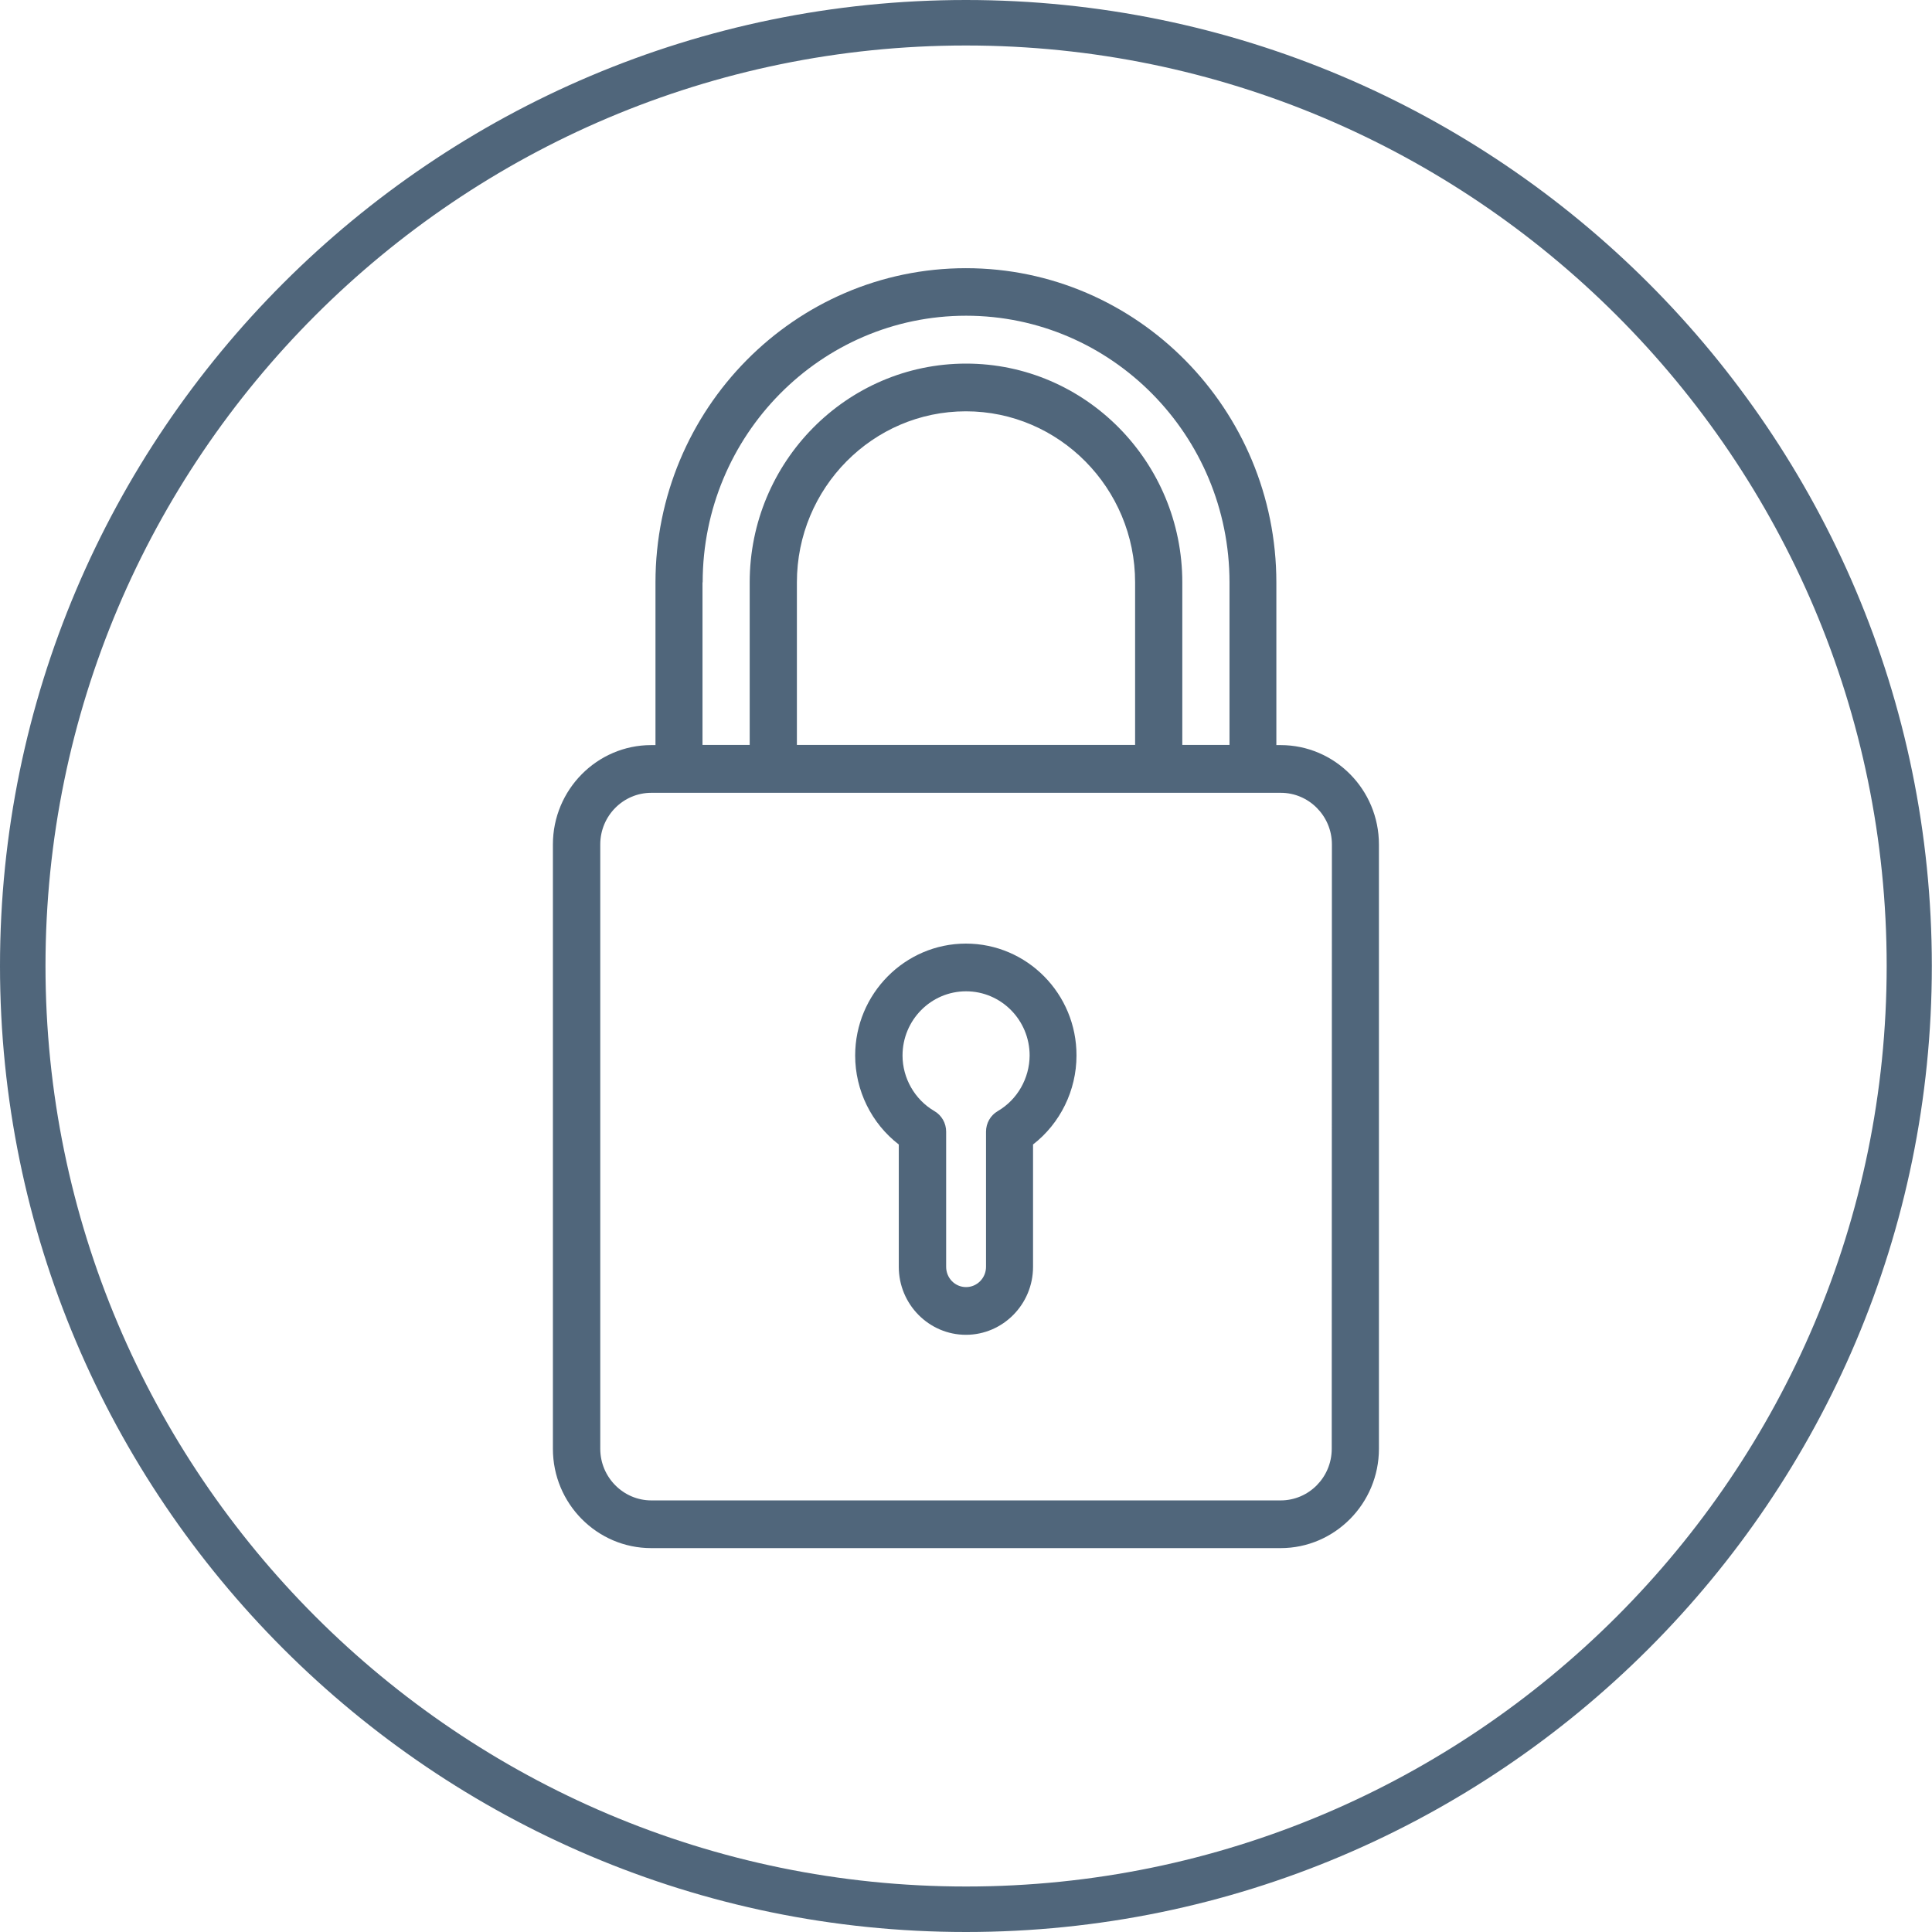 <?xml version="1.0" encoding="utf-8"?>
<!-- Generator: Adobe Illustrator 25.1.0, SVG Export Plug-In . SVG Version: 6.00 Build 0)  -->
<svg version="1.1" id="Calque_1" xmlns="http://www.w3.org/2000/svg" xmlns:xlink="http://www.w3.org/1999/xlink" x="0px" y="0px"
	 viewBox="0 0 113.39 113.39" style="enable-background:new 0 0 113.39 113.39;" xml:space="preserve">
<style type="text/css">
	.st0{fill:#50667B;}
</style>
<g>
	<g>
		<path class="st0" d="M56.69,113.39C25.43,113.39,0,87.95,0,56.69S25.43,0,56.69,0s56.69,25.43,56.69,56.69
			C113.39,87.95,87.95,113.39,56.69,113.39z M56.69,2.67C26.9,2.67,2.67,26.9,2.67,56.69s24.24,54.03,54.03,54.03
			s54.03-24.24,54.03-54.03S86.48,2.67,56.69,2.67z"/>
	</g>
	<g>
		<path class="st0" d="M78.16,85.03c0,1.67-1.34,3.03-3,3.03H38.23c-1.65,0-3-1.36-3-3.03V49.56c0-1.67,1.34-3.03,3-3.03h36.94
			c1.65,0,3,1.36,3,3.03L78.16,85.03L78.16,85.03z M66.62,34.18v9.54H46.77v-9.54c0-5.54,4.45-10.04,9.92-10.04
			S66.62,28.65,66.62,34.18 M41.24,34.18c0-8.63,6.93-15.65,15.46-15.65s15.46,7.02,15.46,15.65v9.54h-2.77v-9.54
			c0-7.08-5.69-12.84-12.69-12.84S44,27.1,44,34.18v9.54h-2.77v-9.54H41.24z M75.16,43.73h-0.25v-9.54
			c0-10.17-8.17-18.45-18.22-18.45s-18.22,8.27-18.22,18.45v9.54h-0.25c-3.18,0-5.77,2.62-5.77,5.83v35.47
			c0,3.22,2.59,5.83,5.77,5.83h36.94c3.18,0,5.77-2.62,5.77-5.83V49.56C80.93,46.34,78.34,43.73,75.16,43.73 M58.56,65.21
			c-0.43,0.25-0.69,0.71-0.69,1.21v7.93c0,0.66-0.53,1.19-1.17,1.19c-0.65,0-1.17-0.53-1.17-1.19v-7.93c0-0.5-0.26-0.96-0.69-1.21
			c-1.15-0.67-1.87-1.93-1.87-3.26c0-2.08,1.67-3.77,3.73-3.77s3.73,1.69,3.73,3.77C60.42,63.29,59.71,64.54,58.56,65.21
			 M56.69,55.38c-3.58,0-6.5,2.95-6.5,6.57c0,2.05,0.96,3.99,2.56,5.22v7.18c0,2.2,1.77,3.99,3.94,3.99c2.17,0,3.94-1.79,3.94-3.99
			v-7.18c1.59-1.23,2.55-3.17,2.55-5.22C63.19,58.33,60.28,55.38,56.69,55.38"/>
	</g>
</g>
</svg>
